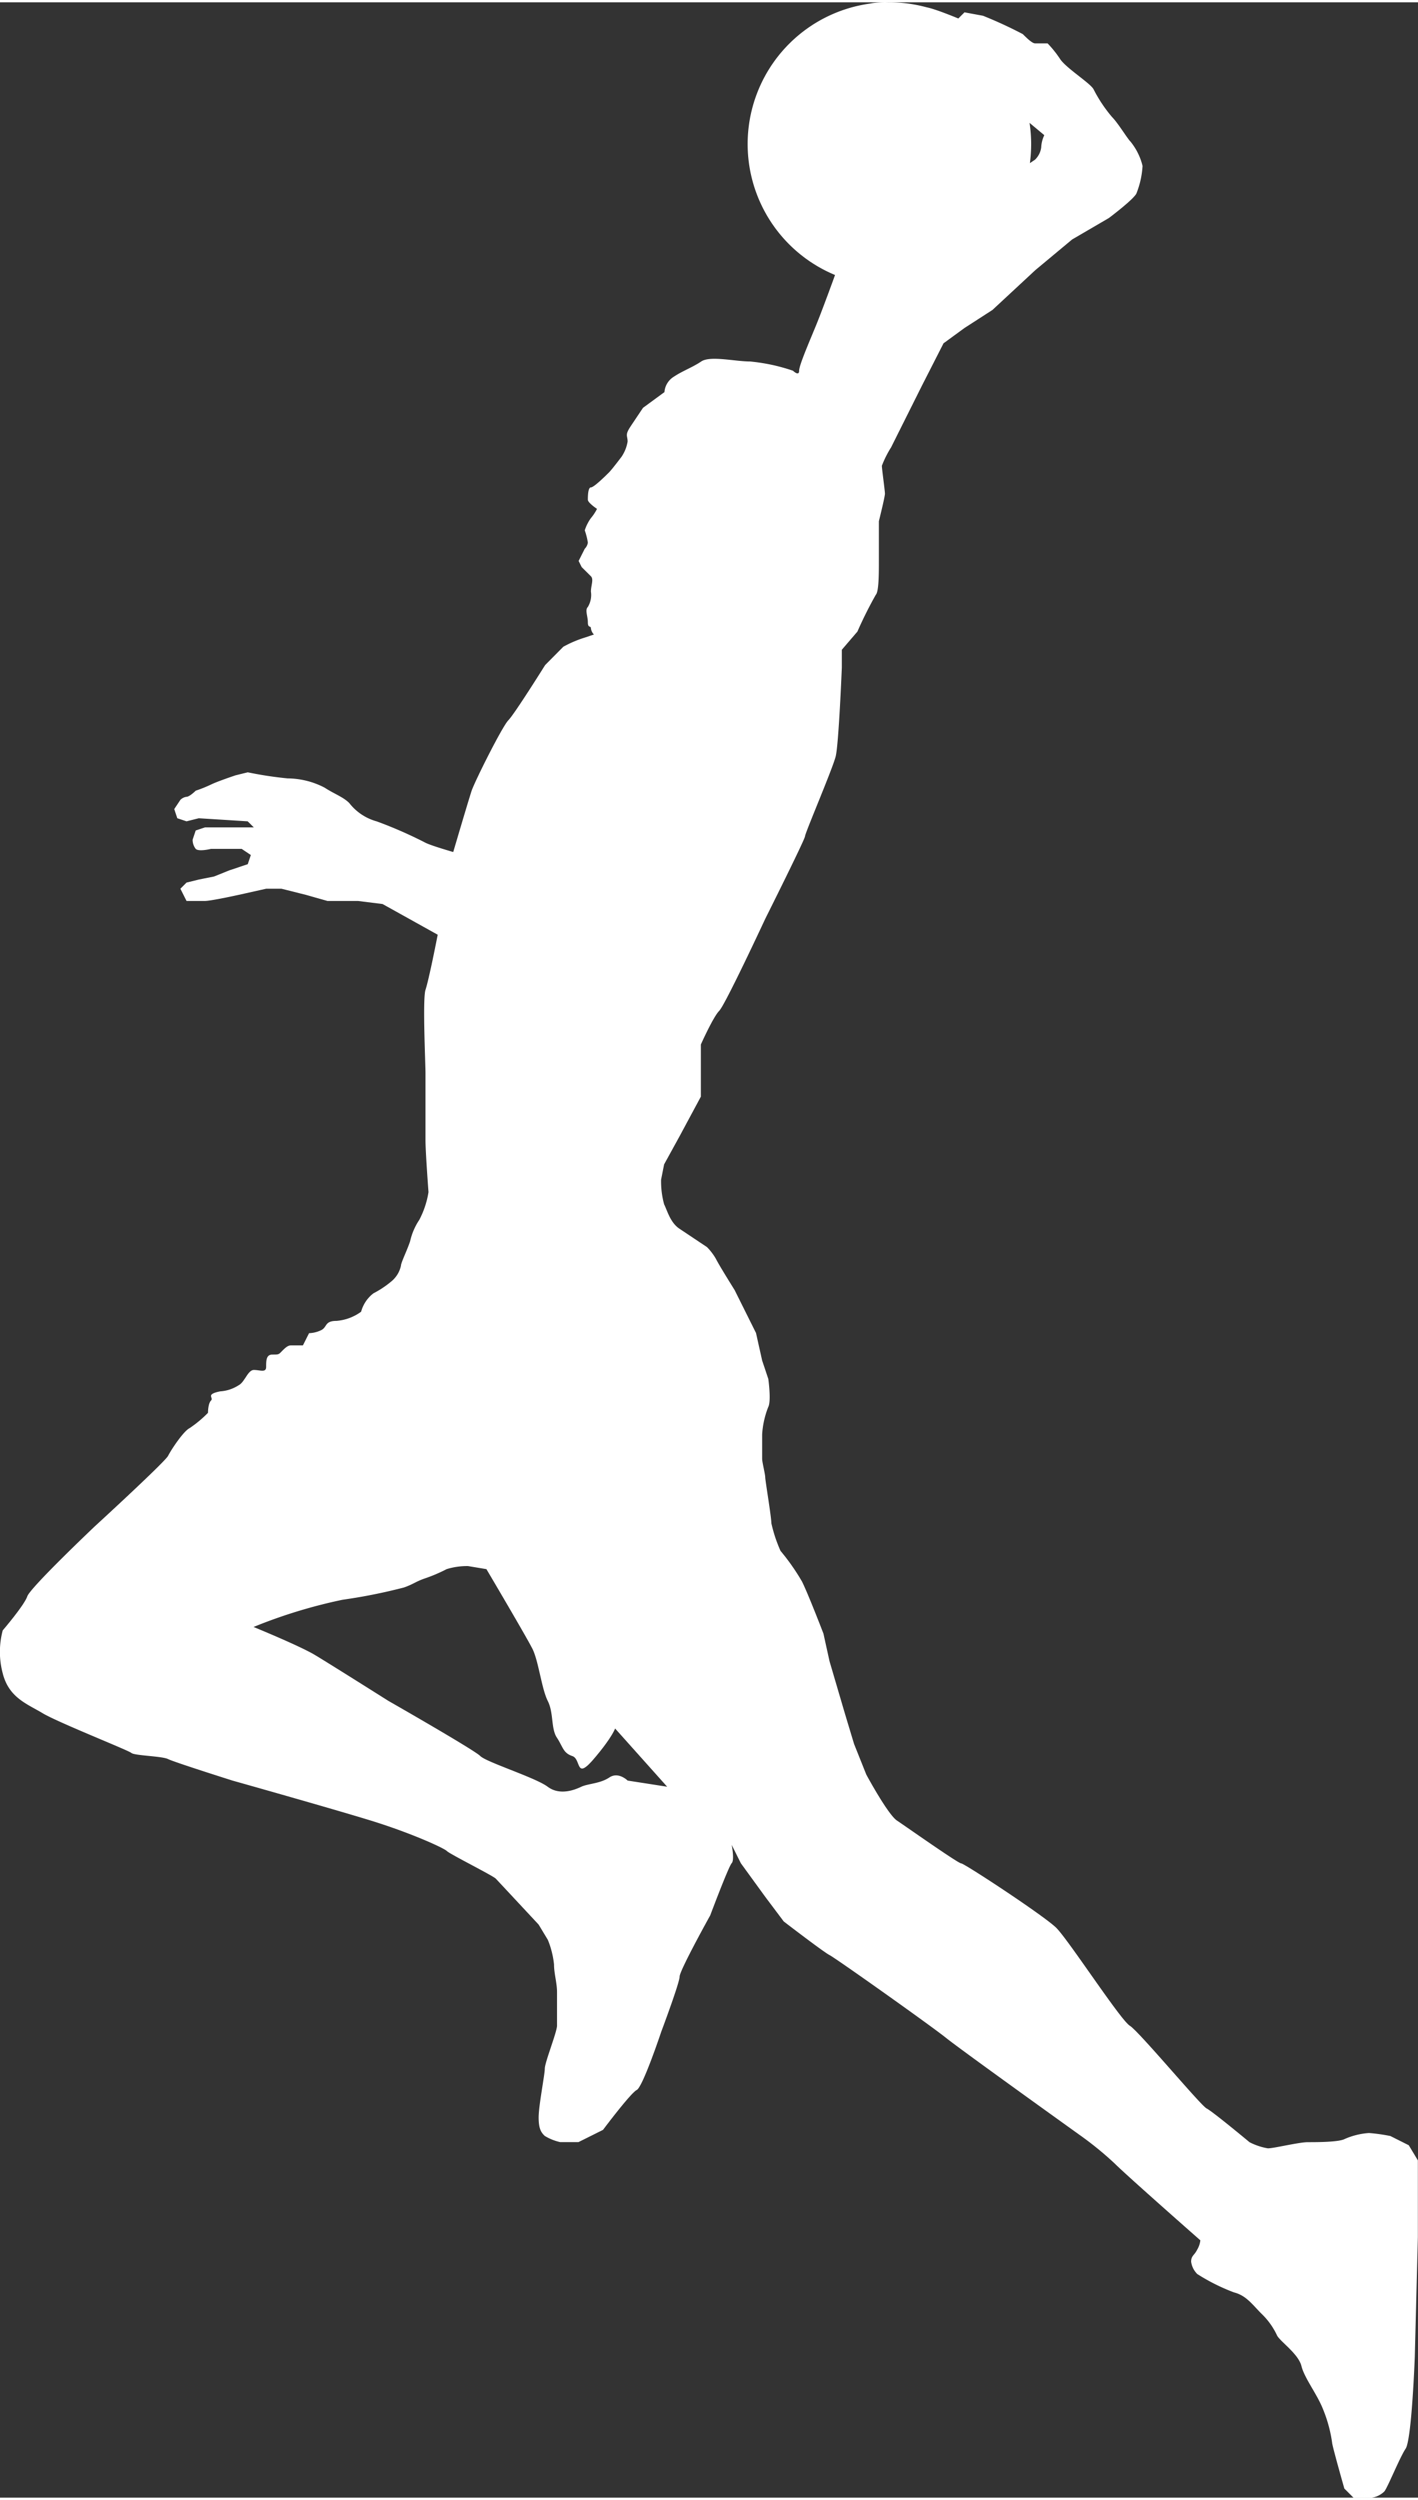 <svg xmlns="http://www.w3.org/2000/svg" viewBox="0 0 202.89 356.9" aria-hidden="true" style="fill:url(#CerosGradient_id12ac18c0f);" width="202px" height="356px"><rect x="0" y="0" width="202.89" height="356.9" fill="#333333" stroke="none"/><defs><linearGradient class="cerosgradient" data-cerosgradient="true" id="CerosGradient_id12ac18c0f" gradientUnits="userSpaceOnUse" x1="50%" y1="100%" x2="50%" y2="0%"><stop offset="0%" stop-color="#FFFFFF"/><stop offset="100%" stop-color="#FFFFFF"/></linearGradient><linearGradient/><style>.cls-1-619e77e010d65{fill:#999;}</style></defs><title>pl4</title><g id="Layer_2619e77e010d65" data-name="Layer 2"><g id="Layer_1-2619e77e010d65" data-name="Layer 1"><path class="cls-1-619e77e010d65" d="M201.57,306.5l-2.63-1.32a25.17,25.17,0,0,0-3.06-.43,10.28,10.28,0,0,0-3.51.87c-.88.44-4,.44-5.26.44s-4.82.88-5.7.88a8.88,8.88,0,0,1-2.63-.88s-5.26-4.38-6.13-4.82-9.65-11-11-11.84-8.77-12.27-10.52-14-13.15-9.21-13.59-9.21-7.89-5.26-9.2-6.13-4.39-6.58-4.39-6.58l-1.75-4.38-1.32-4.38-2.19-7.45-.87-3.95s-2.19-5.7-3.07-7.45a31.18,31.18,0,0,0-3.07-4.38,20.42,20.42,0,0,1-1.31-3.95c0-.88-.88-6.14-.88-6.57s-.44-2.19-.44-2.63v-3.51a12.67,12.67,0,0,1,.88-3.94c.44-.88,0-4,0-4l-.88-2.63-.88-3.94-3.06-6.14s-2.2-3.51-2.63-4.38a8.21,8.21,0,0,0-1.32-1.76l-3.94-2.63c-1.32-.87-1.76-2.63-2.2-3.5a12.6,12.6,0,0,1-.43-3.51l.43-2.19,2.2-4,3.06-5.69v-7.46s1.76-3.94,2.63-4.82,6.58-13.15,6.58-13.15,5.7-11.39,5.7-11.83,3.94-9.64,4.38-11.4.88-12.71.88-12.71V92.6L122.68,90a58.29,58.29,0,0,1,2.63-5.26c.44-.44.44-3.06.44-4.82v-5.7s.87-3.5.87-3.94-.44-3.51-.44-4a14.86,14.86,0,0,1,1.32-2.63l4.38-8.76L135,48.77,138,46.58,142,44l6.14-5.7,5.26-4.38,5.26-3.07s3.51-2.63,3.94-3.51a12.67,12.67,0,0,0,.88-3.94,8.79,8.79,0,0,0-1.75-3.51c-.44-.43-1.76-2.63-2.63-3.5a20.53,20.53,0,0,1-2.63-3.95c-.44-.87-4-3.07-4.82-4.38a15.38,15.38,0,0,0-1.76-2.19H148.1c-.44,0-1.31-.88-1.75-1.32a60.79,60.79,0,0,0-5.7-2.63L138,1.43l-.88.88S135,1.43,133.64,1a9.79,9.79,0,0,0-1.06-.29A20.32,20.32,0,0,0,127.26,0h-.21a12.84,12.84,0,0,0-2.18.11l-.39.07a20.28,20.28,0,0,0-5,38.82c-.4,1.11-1.77,4.84-2.51,6.69-.88,2.2-2.63,6.14-2.63,7s-.88,0-.88,0a26.66,26.66,0,0,0-6.13-1.32c-2.19,0-5.7-.87-7,0s-2.63,1.32-3.94,2.19a2.83,2.83,0,0,0-1.32,2.19L92,58l-1.76,2.63c-.87,1.31-.44,1.31-.44,2.19A5.45,5.45,0,0,1,88.93,65s-1.32,1.75-1.75,2.19-2.2,2.19-2.63,2.19-.44,1.32-.44,1.76,1.31,1.31,1.31,1.31a6.57,6.57,0,0,1-.87,1.32,6.12,6.12,0,0,0-.88,1.75,9.82,9.82,0,0,1,.44,1.75,1.54,1.54,0,0,1-.44.88l-.88,1.75.44.88,1.32,1.31c.43.44,0,1.32,0,2.19a3.3,3.3,0,0,1-.44,2.2c-.44.43,0,1.31,0,2.19s.44.44.44.87a1.55,1.55,0,0,0,.43.88l-1.31.44a16.43,16.43,0,0,0-3.07,1.31L78,94.79s-4.38,7-5.26,7.89-4.82,8.77-5.26,10.09-2.63,8.76-2.63,8.76-3.07-.88-3.94-1.31a61.83,61.83,0,0,0-7-3.07,7.49,7.49,0,0,1-3.94-2.63c-.88-.88-2.19-1.32-3.51-2.19A11.6,11.6,0,0,0,41.15,111a54.52,54.52,0,0,1-5.7-.87l-1.75.43s-2.63.88-3.51,1.32a20,20,0,0,1-2.19.88s-.87.87-1.31.87a1.54,1.54,0,0,0-.88.44l-.88,1.32.44,1.31,1.32.44,1.75-.44,7,.44.88.87h-7l-1.32.44-.44,1.32a2.15,2.15,0,0,0,.44,1.31c.44.44,2.19,0,2.19,0h4.39l1.31.88-.44,1.31-2.63.88-2.19.88-2.19.44-1.75.43-.88.88.88,1.75h2.63c.87,0,4.82-.87,4.82-.87l3.94-.88h2.2l3.5.88,3.07.87h4.38l3.51.44,7.89,4.39-.44,2.19s-.88,4.38-1.31,5.7,0,10.51,0,11.83v9.64c0,1.76.43,7.45.43,7.45A12.8,12.8,0,0,1,60,174.13a9.18,9.18,0,0,0-1.32,3.07c-.43,1.31-1.31,3.06-1.31,3.5a4,4,0,0,1-1.31,2.19,13.9,13.9,0,0,1-2.63,1.76,4.94,4.94,0,0,0-1.76,2.63,6.91,6.91,0,0,1-3.5,1.31c-1.76,0-1.32.88-2.2,1.32a4.32,4.32,0,0,1-1.75.44l-.88,1.75H41.59c-.44,0-.88.44-1.31.88s-.44.43-1.32.43-.88.88-.88,1.76-.87.44-1.75.44-1.31,1.75-2.19,2.19a5.49,5.49,0,0,1-2.63.87c-2.19.44-.88.88-1.32,1.32s-.43,1.75-.43,1.75a16.56,16.56,0,0,1-2.63,2.19c-.88.44-2.63,3.07-3.07,3.95S13.54,218,13.54,218,4.33,226.73,3.9,228,.39,232.86.39,232.86a11.89,11.89,0,0,0,0,6.14c.88,3.5,3.51,4.38,5.7,5.7S18.36,250,18.8,250.39s4.38.44,5.26.88,9.2,3.07,9.2,3.07,14,3.94,19.73,5.7,10.52,3.94,10.95,4.38,6.58,3.51,7,3.95,6.13,6.57,6.13,6.57l1.32,2.19a12.71,12.71,0,0,1,.88,3.51c0,1.31.43,2.63.43,3.94v4.82c0,.88-1.75,5.26-1.75,6.14s-.88,5.26-.88,7,.44,2.2.88,2.63a7.4,7.4,0,0,0,2.19.88h2.63l3.51-1.75s3.94-5.26,4.82-5.7,3.51-8.33,3.51-8.33,2.63-7,2.63-7.89,4.38-8.76,4.38-8.76,2.63-7,3.07-7.46,0-2.63,0-2.63l1.31,2.63,3.51,4.83,2.63,3.5s5.7,4.38,6.57,4.82,14.47,10.08,16.66,11.84,19.28,14,19.28,14a47.7,47.7,0,0,1,4.83,3.95c1.75,1.75,12.27,11,12.27,11a3.39,3.39,0,0,1-.44,1.31c-.44.88-.88.88-.88,1.75a3.07,3.07,0,0,0,.88,1.76,28.21,28.21,0,0,0,5.26,2.63c1.75.44,2.63,1.75,3.95,3.07a10.24,10.24,0,0,1,2.19,3.06c.43.88,3.06,2.63,3.5,4.39s2.19,3.94,3.07,6.13a20,20,0,0,1,1.32,4.82c0,.44,1.75,6.58,1.75,6.58l1.31,1.31h2.63a3.31,3.31,0,0,0,1.76-.87c.44-.44,2.19-4.82,3.07-6.14s1.31-13.15,1.31-13.15l.44-17.09v-11ZM149.42,19a4.47,4.47,0,0,0-.44,1.75,3,3,0,0,1-.88,1.75l-.74.5a21.7,21.7,0,0,0,.18-2.69,20.73,20.73,0,0,0-.23-3.07ZM89.8,254.34s-1.31-1.32-2.62-.44-3.07.88-4,1.32-3.07,1.31-4.82,0-8.77-3.51-9.64-4.39-13.15-7.89-13.15-7.89-8.33-5.26-10.52-6.57-8.77-4-8.77-4A73.49,73.49,0,0,1,49,228.48a78.54,78.54,0,0,0,8.77-1.75c1.31-.44,1.75-.88,3.07-1.32a22.36,22.36,0,0,0,3.06-1.31,9.86,9.86,0,0,1,3.07-.44l2.63.44s5.7,9.64,6.58,11.39,1.31,5.7,2.19,7.45.44,3.95,1.31,5.26.88,2.19,2.2,2.63.43,3.51,3.06.44,3.07-4.38,3.07-4.38l7.45,8.33Z" style="fill:url(#CerosGradient_id12ac18c0f);"/></g></g></svg>